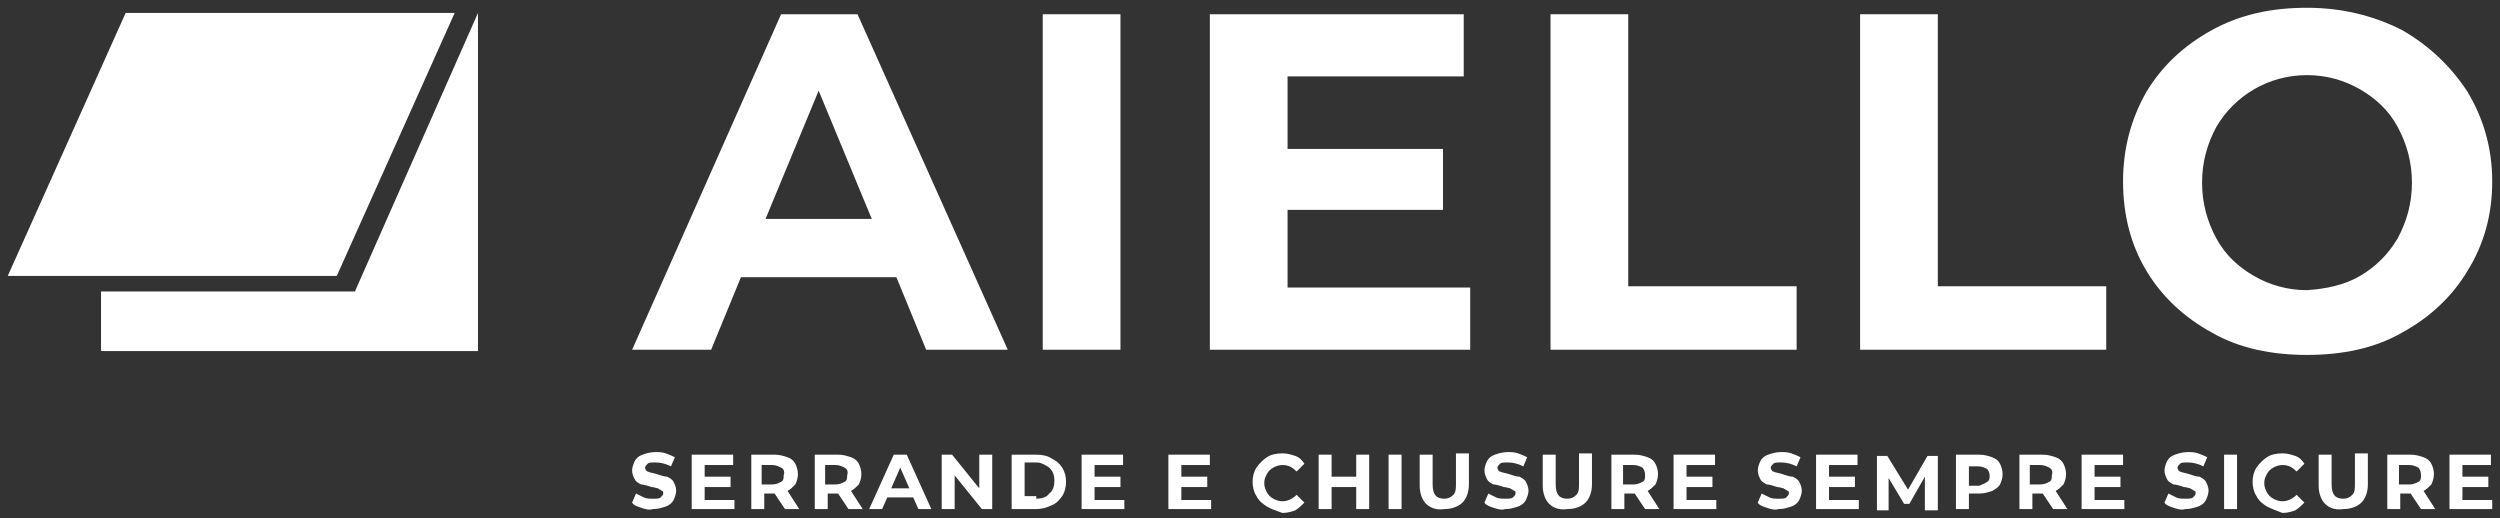 <?xml version="1.0" encoding="utf-8"?>
<!-- Generator: Adobe Illustrator 24.0.3, SVG Export Plug-In . SVG Version: 6.00 Build 0)  -->
<svg version="1.1" id="Livello_1" xmlns="http://www.w3.org/2000/svg" xmlns:xlink="http://www.w3.org/1999/xlink" x="0px" y="0px"
	 width="193px" height="40px" viewBox="0 0 193 40" style="enable-background:new 0 0 193 40;" xml:space="preserve">
<rect x="0" y="0" width="193" height="40" fill="#333333" stroke="none"/>
<style type="text/css">
	.st0{fill:#FFFFFF;}
</style>
<g>
	<g>
		<path class="st0" d="M69.2,21.4h-12L54.9,27h-6.1L60.3,1.1h5.9L77.8,27h-6.3L69.2,21.4z M67.3,16.9L63.2,7l-4.1,9.9H67.3z"/>
		<path class="st0" d="M80.5,1.1h6V27h-6V1.1z"/>
		<path class="st0" d="M113.5,22.2V27H93.4V1.1H113v4.8H99.4v5.6h12v4.7h-12v6H113.5z"/>
		<path class="st0" d="M119.7,1.1h6v21h13V27h-19V1.1z"/>
		<path class="st0" d="M143.6,1.1h6v21h13V27h-19V1.1z"/>
		<path class="st0" d="M170.8,25.7c-2.2-1.2-3.9-2.8-5.1-4.8c-1.2-2-1.8-4.3-1.8-6.9c0-2.5,0.6-4.8,1.8-6.9c1.2-2,2.9-3.6,5.1-4.8
			c2.2-1.2,4.6-1.7,7.3-1.7c2.7,0,5.1,0.6,7.3,1.7c2.1,1.2,3.8,2.8,5.1,4.8c1.2,2,1.9,4.3,1.9,6.9c0,2.5-0.6,4.8-1.9,6.9
			c-1.2,2-2.9,3.6-5.1,4.8c-2.1,1.2-4.6,1.7-7.3,1.7C175.4,27.4,172.9,26.9,170.8,25.7z M182.2,21.3c1.2-0.7,2.2-1.7,2.9-2.9
			c0.7-1.3,1.1-2.7,1.1-4.3c0-1.6-0.4-3-1.1-4.3c-0.7-1.3-1.7-2.2-2.9-2.9c-1.2-0.7-2.6-1.1-4.1-1.1c-1.5,0-2.9,0.4-4.1,1.1
			c-1.2,0.7-2.2,1.7-2.9,2.9c-0.7,1.3-1.1,2.7-1.1,4.3c0,1.6,0.4,3,1.1,4.3c0.7,1.3,1.7,2.2,2.9,2.9c1.2,0.7,2.6,1.1,4.1,1.1
			C179.6,22.3,181,22,182.2,21.3z"/>
	</g>
	<polygon class="st0" points="27.4,22.5 7.8,22.5 7.8,27.1 36.9,27.1 36.9,1 	"/>
	<polygon class="st0" points="26,21.3 0.6,21.3 9.7,1 35.1,1 	"/>
	<g>
		<path class="st0" d="M49.5,39.2c-0.3-0.1-0.6-0.2-0.7-0.4l0.3-0.7c0.2,0.1,0.4,0.2,0.6,0.3c0.2,0.1,0.5,0.1,0.7,0.1
			c0.3,0,0.5,0,0.6-0.1s0.2-0.2,0.2-0.3c0-0.1,0-0.2-0.1-0.2c-0.1-0.1-0.2-0.1-0.3-0.2c-0.1,0-0.3-0.1-0.5-0.1
			c-0.3-0.1-0.6-0.2-0.8-0.2c-0.2-0.1-0.4-0.2-0.5-0.4c-0.1-0.2-0.2-0.4-0.2-0.7c0-0.2,0.1-0.5,0.2-0.7c0.1-0.2,0.3-0.4,0.6-0.5
			c0.3-0.1,0.6-0.2,1-0.2c0.3,0,0.5,0,0.8,0.1s0.5,0.2,0.7,0.3l-0.3,0.7c-0.4-0.2-0.8-0.3-1.2-0.3c-0.3,0-0.5,0-0.6,0.1
			c-0.1,0.1-0.2,0.2-0.2,0.3c0,0.1,0.1,0.3,0.2,0.3c0.2,0.1,0.4,0.1,0.7,0.2c0.3,0.1,0.6,0.2,0.8,0.2c0.2,0.1,0.4,0.2,0.5,0.4
			c0.1,0.2,0.2,0.4,0.2,0.7c0,0.2-0.1,0.5-0.2,0.7c-0.1,0.2-0.3,0.4-0.6,0.5c-0.3,0.1-0.6,0.2-1,0.2C50.1,39.4,49.8,39.3,49.5,39.2z
			"/>
		<path class="st0" d="M56.7,38.5v0.8h-3.3v-4.2h3.2v0.8h-2.2v0.9h2v0.8h-2l0,1H56.7z"/>
		<path class="st0" d="M60.6,39.3l-0.8-1.2h0h-0.8v1.2h-1v-4.2h1.8c0.4,0,0.7,0.1,1,0.2c0.3,0.1,0.5,0.3,0.6,0.5
			c0.1,0.2,0.2,0.5,0.2,0.8s-0.1,0.6-0.2,0.8c-0.2,0.2-0.4,0.4-0.6,0.5l0.9,1.4H60.6z M60.3,36.1c-0.2-0.1-0.4-0.2-0.7-0.2h-0.8v1.5
			h0.8c0.3,0,0.5-0.1,0.7-0.2s0.2-0.3,0.2-0.5C60.6,36.4,60.5,36.2,60.3,36.1z"/>
		<path class="st0" d="M65.5,39.3l-0.8-1.2h0h-0.8v1.2h-1l0-4.2h1.8c0.4,0,0.7,0.1,1,0.2c0.3,0.1,0.5,0.3,0.6,0.5
			c0.1,0.2,0.2,0.5,0.2,0.8s-0.1,0.6-0.2,0.8c-0.2,0.2-0.4,0.4-0.6,0.5l0.9,1.4H65.5z M65.2,36.1c-0.2-0.1-0.4-0.2-0.7-0.2h-0.8v1.5
			h0.8c0.3,0,0.5-0.1,0.7-0.2c0.2-0.1,0.2-0.3,0.2-0.5C65.5,36.4,65.4,36.2,65.2,36.1z"/>
		<path class="st0" d="M70.5,38.4h-2l-0.4,0.9h-1l1.9-4.2h1l1.9,4.2h-1L70.5,38.4z M70.2,37.7l-0.7-1.6l-0.7,1.6H70.2z"/>
		<path class="st0" d="M76.6,35.1l0,4.2h-0.8l-2.1-2.6l0,2.6h-1v-4.2h0.8l2.1,2.6v-2.6H76.6z"/>
		<path class="st0" d="M78.1,35.1H80c0.5,0,0.9,0.1,1.2,0.3c0.4,0.2,0.6,0.4,0.8,0.7c0.2,0.3,0.3,0.7,0.3,1.1s-0.1,0.8-0.3,1.1
			c-0.2,0.3-0.5,0.6-0.8,0.7c-0.4,0.2-0.8,0.3-1.2,0.3h-1.9L78.1,35.1z M80,38.5c0.4,0,0.8-0.1,1-0.4c0.3-0.2,0.4-0.6,0.4-1
			c0-0.4-0.1-0.7-0.4-1c-0.3-0.2-0.6-0.4-1-0.4h-0.9l0,2.6H80z"/>
		<path class="st0" d="M86.8,38.5v0.8h-3.3v-4.2h3.2v0.8h-2.2v0.9h2v0.8h-2l0,1H86.8z"/>
		<path class="st0" d="M93.5,38.5v0.8h-3.3v-4.2h3.2v0.8h-2.2v0.9h2v0.8h-2l0,1H93.5z"/>
		<path class="st0" d="M97.8,39.1c-0.3-0.2-0.6-0.4-0.8-0.8c-0.2-0.3-0.3-0.7-0.3-1.1c0-0.4,0.1-0.8,0.3-1.1s0.5-0.6,0.8-0.8
			c0.3-0.2,0.7-0.3,1.2-0.3c0.4,0,0.7,0.1,1,0.2c0.3,0.1,0.5,0.3,0.7,0.6l-0.6,0.6c-0.3-0.3-0.6-0.5-1.1-0.5c-0.3,0-0.5,0.1-0.7,0.2
			c-0.2,0.1-0.4,0.3-0.5,0.5c-0.1,0.2-0.2,0.4-0.2,0.7c0,0.3,0.1,0.5,0.2,0.7c0.1,0.2,0.3,0.4,0.5,0.5c0.2,0.1,0.4,0.2,0.7,0.2
			c0.4,0,0.8-0.2,1.1-0.5l0.6,0.6c-0.2,0.2-0.4,0.4-0.7,0.6c-0.3,0.1-0.6,0.2-1,0.2C98.5,39.4,98.1,39.3,97.8,39.1z"/>
		<path class="st0" d="M105.7,35.1l0,4.2h-1v-1.7h-1.9v1.7h-1v-4.2h1v1.7h1.9v-1.7H105.7z"/>
		<path class="st0" d="M107.2,35.1h1v4.2h-1V35.1z"/>
		<path class="st0" d="M110.1,38.9c-0.3-0.3-0.5-0.8-0.5-1.4v-2.4h1v2.3c0,0.8,0.3,1.1,0.9,1.1c0.3,0,0.5-0.1,0.7-0.3
			c0.2-0.2,0.2-0.5,0.2-0.9v-2.3h1v2.4c0,0.6-0.2,1.1-0.5,1.4c-0.3,0.3-0.8,0.5-1.4,0.5C110.9,39.4,110.4,39.2,110.1,38.9z"/>
		<path class="st0" d="M115.3,39.2c-0.3-0.1-0.6-0.2-0.7-0.4l0.3-0.7c0.2,0.1,0.4,0.2,0.6,0.3c0.2,0.1,0.5,0.1,0.7,0.1
			c0.3,0,0.5,0,0.6-0.1c0.1-0.1,0.2-0.2,0.2-0.3c0-0.1,0-0.2-0.1-0.2c-0.1-0.1-0.2-0.1-0.3-0.2c-0.1,0-0.3-0.1-0.5-0.1
			c-0.3-0.1-0.6-0.2-0.8-0.2c-0.2-0.1-0.4-0.2-0.5-0.4c-0.1-0.2-0.2-0.4-0.2-0.7c0-0.2,0.1-0.5,0.2-0.7c0.1-0.2,0.3-0.4,0.6-0.5
			c0.3-0.1,0.6-0.2,1-0.2c0.3,0,0.5,0,0.8,0.1c0.3,0.1,0.5,0.2,0.7,0.3l-0.3,0.7c-0.4-0.2-0.8-0.3-1.2-0.3c-0.3,0-0.5,0-0.6,0.1
			c-0.1,0.1-0.2,0.2-0.2,0.3c0,0.1,0.1,0.3,0.2,0.3c0.2,0.1,0.4,0.1,0.7,0.2c0.3,0.1,0.6,0.2,0.8,0.2c0.2,0.1,0.4,0.2,0.5,0.4
			s0.2,0.4,0.2,0.7c0,0.2-0.1,0.5-0.2,0.7c-0.1,0.2-0.3,0.4-0.6,0.5c-0.3,0.1-0.6,0.2-1,0.2C115.9,39.4,115.6,39.3,115.3,39.2z"/>
		<path class="st0" d="M119.6,38.9c-0.3-0.3-0.5-0.8-0.5-1.4v-2.4h1v2.3c0,0.8,0.3,1.1,0.9,1.1c0.3,0,0.5-0.1,0.7-0.3
			c0.2-0.2,0.2-0.5,0.2-0.9v-2.3h1v2.4c0,0.6-0.2,1.1-0.5,1.4c-0.3,0.3-0.8,0.5-1.4,0.5C120.4,39.4,119.9,39.2,119.6,38.9z"/>
		<path class="st0" d="M127,39.3l-0.8-1.2h0h-0.8v1.2h-1v-4.2h1.8c0.4,0,0.7,0.1,1,0.2c0.3,0.1,0.5,0.3,0.6,0.5
			c0.1,0.2,0.2,0.5,0.2,0.8s-0.1,0.6-0.2,0.8c-0.2,0.2-0.4,0.4-0.6,0.5l0.9,1.4H127z M126.8,36.1c-0.2-0.1-0.4-0.2-0.7-0.2h-0.8v1.5
			h0.8c0.3,0,0.5-0.1,0.7-0.2c0.2-0.1,0.2-0.3,0.2-0.5C127,36.4,126.9,36.2,126.8,36.1z"/>
		<path class="st0" d="M132.5,38.5v0.8h-3.3v-4.2h3.2v0.8h-2.2v0.9h2v0.8h-2v1H132.5z"/>
		<path class="st0" d="M136.4,39.2c-0.3-0.1-0.6-0.2-0.7-0.4l0.3-0.7c0.2,0.1,0.4,0.2,0.6,0.3c0.2,0.1,0.5,0.1,0.7,0.1
			c0.3,0,0.5,0,0.6-0.1c0.1-0.1,0.2-0.2,0.2-0.3c0-0.1,0-0.2-0.1-0.2c-0.1-0.1-0.2-0.1-0.3-0.2c-0.1,0-0.3-0.1-0.5-0.1
			c-0.3-0.1-0.6-0.2-0.8-0.2c-0.2-0.1-0.4-0.2-0.5-0.4c-0.1-0.2-0.2-0.4-0.2-0.7c0-0.2,0.1-0.5,0.2-0.7c0.1-0.2,0.3-0.4,0.6-0.5
			c0.3-0.1,0.6-0.2,1-0.2c0.3,0,0.5,0,0.8,0.1c0.3,0.1,0.5,0.2,0.7,0.3l-0.3,0.7c-0.4-0.2-0.8-0.3-1.2-0.3c-0.3,0-0.5,0-0.6,0.1
			c-0.1,0.1-0.2,0.2-0.2,0.3c0,0.1,0.1,0.3,0.2,0.3c0.2,0.1,0.4,0.1,0.7,0.2c0.3,0.1,0.6,0.2,0.8,0.2c0.2,0.1,0.4,0.2,0.5,0.4
			s0.2,0.4,0.2,0.7c0,0.2-0.1,0.5-0.2,0.7c-0.1,0.2-0.3,0.4-0.6,0.5c-0.3,0.1-0.6,0.2-1,0.2C137,39.4,136.7,39.3,136.4,39.2z"/>
		<path class="st0" d="M143.5,38.5v0.8h-3.3v-4.2h3.2v0.8h-2.2v0.9h2v0.8h-2v1H143.5z"/>
		<path class="st0" d="M148.6,39.3l0-2.5l-1.2,2.1h-0.4l-1.2-2v2.5h-0.9v-4.2h0.8l1.6,2.6l1.5-2.6h0.8l0,4.2H148.6z"/>
		<path class="st0" d="M153.8,35.3c0.3,0.1,0.5,0.3,0.6,0.5c0.1,0.2,0.2,0.5,0.2,0.8c0,0.3-0.1,0.6-0.2,0.8
			c-0.1,0.2-0.4,0.4-0.6,0.5c-0.3,0.1-0.6,0.2-1,0.2H152v1.2h-1v-4.2h1.8C153.2,35.1,153.5,35.2,153.8,35.3z M153.4,37.2
			c0.2-0.1,0.2-0.3,0.2-0.5c0-0.2-0.1-0.4-0.2-0.5c-0.2-0.1-0.4-0.2-0.7-0.2H152v1.5h0.8C153,37.4,153.3,37.3,153.4,37.2z"/>
		<path class="st0" d="M158.5,39.3l-0.8-1.2h0h-0.8v1.2h-1v-4.2h1.8c0.4,0,0.7,0.1,1,0.2c0.3,0.1,0.5,0.3,0.6,0.5
			c0.1,0.2,0.2,0.5,0.2,0.8s-0.1,0.6-0.2,0.8c-0.2,0.2-0.4,0.4-0.6,0.5l0.9,1.4H158.5z M158.2,36.1c-0.2-0.1-0.4-0.2-0.7-0.2h-0.8
			v1.5h0.8c0.3,0,0.5-0.1,0.7-0.2c0.2-0.1,0.2-0.3,0.2-0.5C158.5,36.4,158.4,36.2,158.2,36.1z"/>
		<path class="st0" d="M164,38.5v0.8h-3.3v-4.2h3.2v0.8h-2.2v0.9h2v0.8h-2v1H164z"/>
		<path class="st0" d="M167.8,39.2c-0.3-0.1-0.6-0.2-0.7-0.4l0.3-0.7c0.2,0.1,0.4,0.2,0.6,0.3c0.2,0.1,0.5,0.1,0.7,0.1
			c0.3,0,0.5,0,0.6-0.1c0.1-0.1,0.2-0.2,0.2-0.3c0-0.1,0-0.2-0.1-0.2c-0.1-0.1-0.2-0.1-0.3-0.2c-0.1,0-0.3-0.1-0.5-0.1
			c-0.3-0.1-0.6-0.2-0.8-0.2c-0.2-0.1-0.4-0.2-0.5-0.4c-0.1-0.2-0.2-0.4-0.2-0.7c0-0.2,0.1-0.5,0.2-0.7c0.1-0.2,0.3-0.4,0.6-0.5
			c0.3-0.1,0.6-0.2,1-0.2c0.3,0,0.5,0,0.8,0.1c0.3,0.1,0.5,0.2,0.7,0.3l-0.3,0.7c-0.4-0.2-0.8-0.3-1.2-0.3c-0.3,0-0.5,0-0.6,0.1
			c-0.1,0.1-0.2,0.2-0.2,0.3c0,0.1,0.1,0.3,0.2,0.3c0.2,0.1,0.4,0.1,0.7,0.2c0.3,0.1,0.6,0.2,0.8,0.2c0.2,0.1,0.4,0.2,0.5,0.4
			s0.2,0.4,0.2,0.7c0,0.2-0.1,0.5-0.2,0.7c-0.1,0.2-0.3,0.4-0.6,0.5c-0.3,0.1-0.6,0.2-1,0.2C168.4,39.4,168.1,39.3,167.8,39.2z"/>
		<path class="st0" d="M171.7,35.1h1v4.2h-1V35.1z"/>
		<path class="st0" d="M175,39.1c-0.3-0.2-0.6-0.4-0.8-0.8c-0.2-0.3-0.3-0.7-0.3-1.1c0-0.4,0.1-0.8,0.3-1.1c0.2-0.3,0.5-0.6,0.8-0.8
			c0.3-0.2,0.7-0.3,1.2-0.3c0.4,0,0.7,0.1,1,0.2c0.3,0.1,0.5,0.3,0.7,0.6l-0.6,0.6c-0.3-0.3-0.6-0.5-1.1-0.5c-0.3,0-0.5,0.1-0.7,0.2
			s-0.4,0.3-0.5,0.5c-0.1,0.2-0.2,0.4-0.2,0.7c0,0.3,0.1,0.5,0.2,0.7c0.1,0.2,0.3,0.4,0.5,0.5c0.2,0.1,0.4,0.2,0.7,0.2
			c0.4,0,0.8-0.2,1.1-0.5l0.6,0.6c-0.2,0.2-0.4,0.4-0.7,0.6c-0.3,0.1-0.6,0.2-1,0.2C175.7,39.4,175.4,39.3,175,39.1z"/>
		<path class="st0" d="M179.5,38.9c-0.3-0.3-0.5-0.8-0.5-1.4v-2.4h1v2.3c0,0.8,0.3,1.1,0.9,1.1c0.3,0,0.5-0.1,0.7-0.3
			c0.2-0.2,0.2-0.5,0.2-0.9v-2.3h1v2.4c0,0.6-0.2,1.1-0.5,1.4c-0.3,0.3-0.8,0.5-1.4,0.5C180.3,39.4,179.8,39.2,179.5,38.9z"/>
		<path class="st0" d="M186.9,39.3l-0.8-1.2h0h-0.8v1.2h-1v-4.2h1.8c0.4,0,0.7,0.1,1,0.2c0.3,0.1,0.5,0.3,0.6,0.5
			c0.1,0.2,0.2,0.5,0.2,0.8s-0.1,0.6-0.2,0.8c-0.2,0.2-0.4,0.4-0.6,0.5l0.9,1.4H186.9z M186.7,36.1c-0.2-0.1-0.4-0.2-0.7-0.2h-0.8
			v1.5h0.8c0.3,0,0.5-0.1,0.7-0.2c0.2-0.1,0.2-0.3,0.2-0.5C186.9,36.4,186.8,36.2,186.7,36.1z"/>
		<path class="st0" d="M192.4,38.5v0.8h-3.3v-4.2h3.2v0.8h-2.2v0.9h2v0.8h-2v1H192.4z"/>
	</g>
</g>
</svg>
